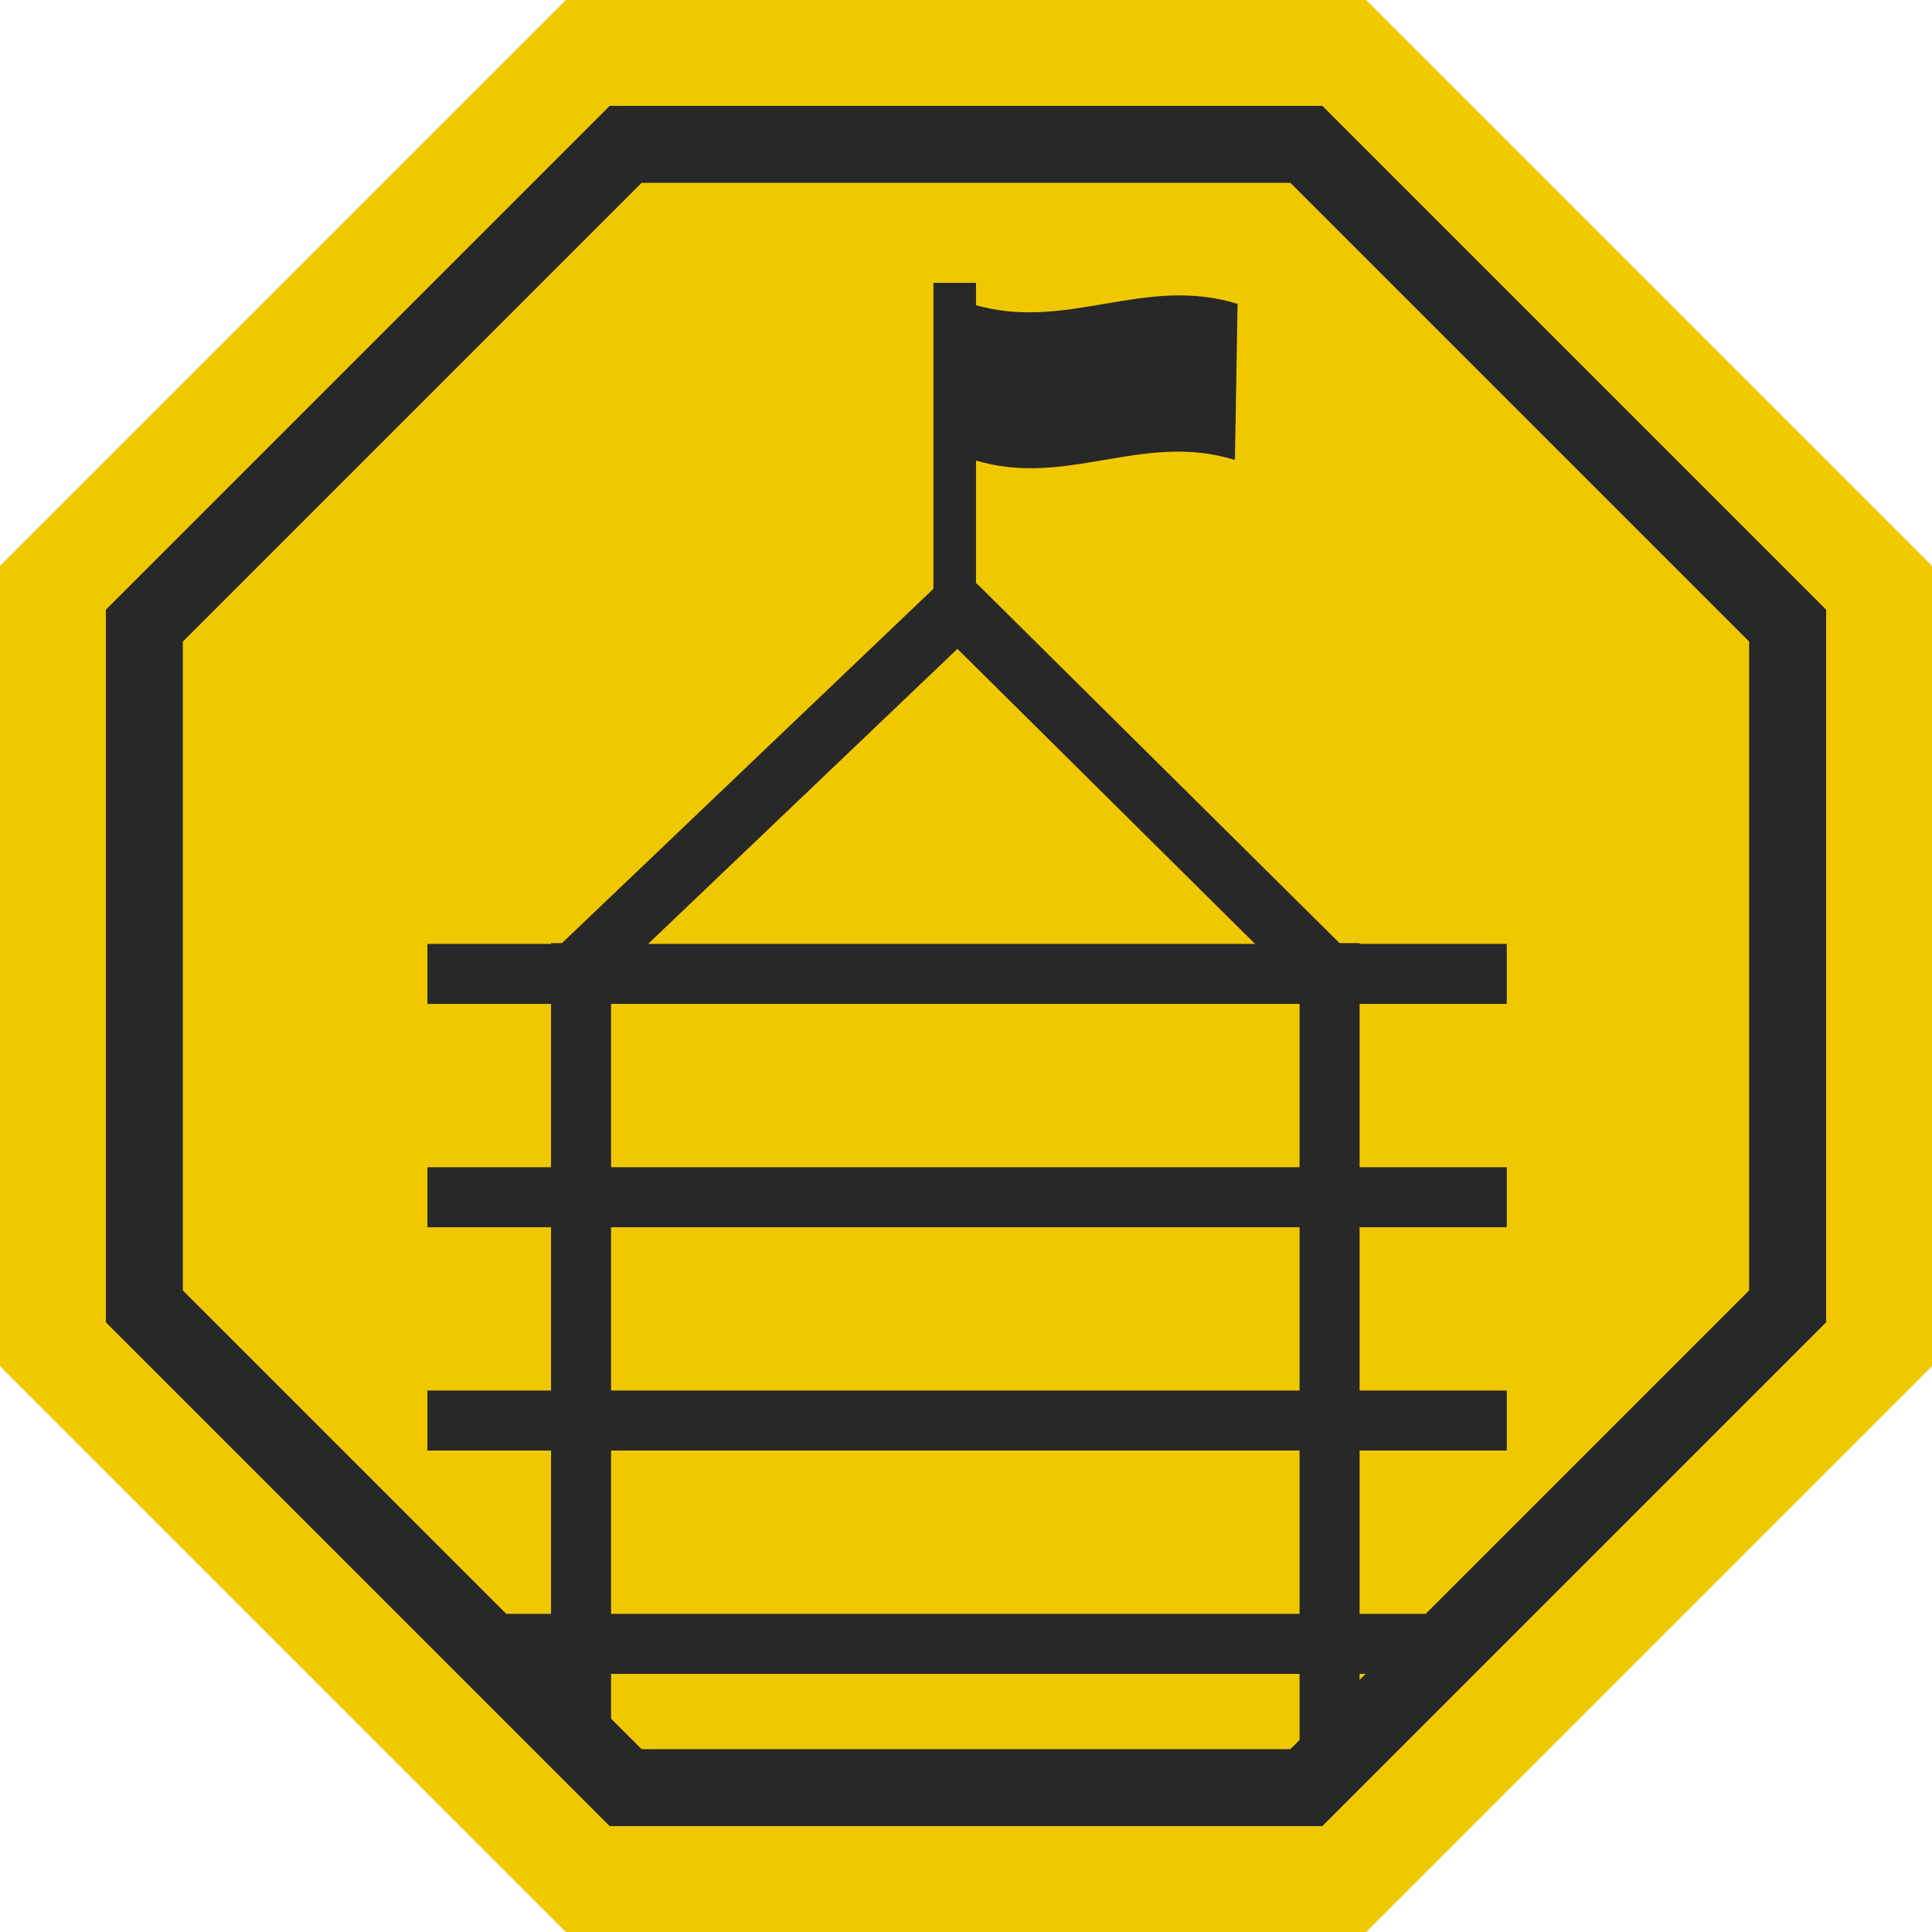 <svg xmlns="http://www.w3.org/2000/svg" viewBox="0 0 482.76 482.76"><defs><style>.cls-1{fill:#f0c800;}.cls-2{fill:#282828;}.cls-3,.cls-4{fill:none;stroke:#282828;stroke-linejoin:round;}.cls-3{stroke-width:10.64px;}.cls-4{stroke-width:15px;}</style></defs><g id="Laag_2" data-name="Laag 2"><g id="Layer_1" data-name="Layer 1"><polygon class="cls-1" points="341.36 0 141.4 0 0 141.4 0 341.36 141.4 482.76 341.36 482.76 482.76 341.36 482.76 141.4 341.36 0"></polygon><path class="cls-2" d="M330.41,456.31H152.35L26.45,330.41V152.35l125.9-125.9H330.41l125.9,125.9V330.41ZM160.32,437.07H322.44L437.07,322.44V160.32L322.44,45.69H160.32L45.69,160.32V322.44Z"></path><path class="cls-2" d="M308.58,114.93c-23.2-7.19-42.05,7.17-65.2,0l-.66-39c23.62,7.32,42.85-7.33,66.52,0Z"></path><line class="cls-3" x1="238.56" y1="70.67" x2="238.56" y2="158.26"></line><line class="cls-4" x1="332.23" y1="235.67" x2="332.23" y2="440.18"></line><line class="cls-4" x1="145.19" y1="235.67" x2="145.19" y2="441"></line><line class="cls-4" x1="376.51" y1="243.36" x2="106.8" y2="243.36"></line><line class="cls-4" x1="376.51" y1="299.16" x2="106.8" y2="299.16"></line><line class="cls-4" x1="376.51" y1="354.96" x2="106.8" y2="354.96"></line><line class="cls-4" x1="366.36" y1="410.76" x2="115.79" y2="410.76"></line><polyline class="cls-4" points="145.21 241.46 239.34 151.67 331.56 243.09"></polyline></g></g></svg>